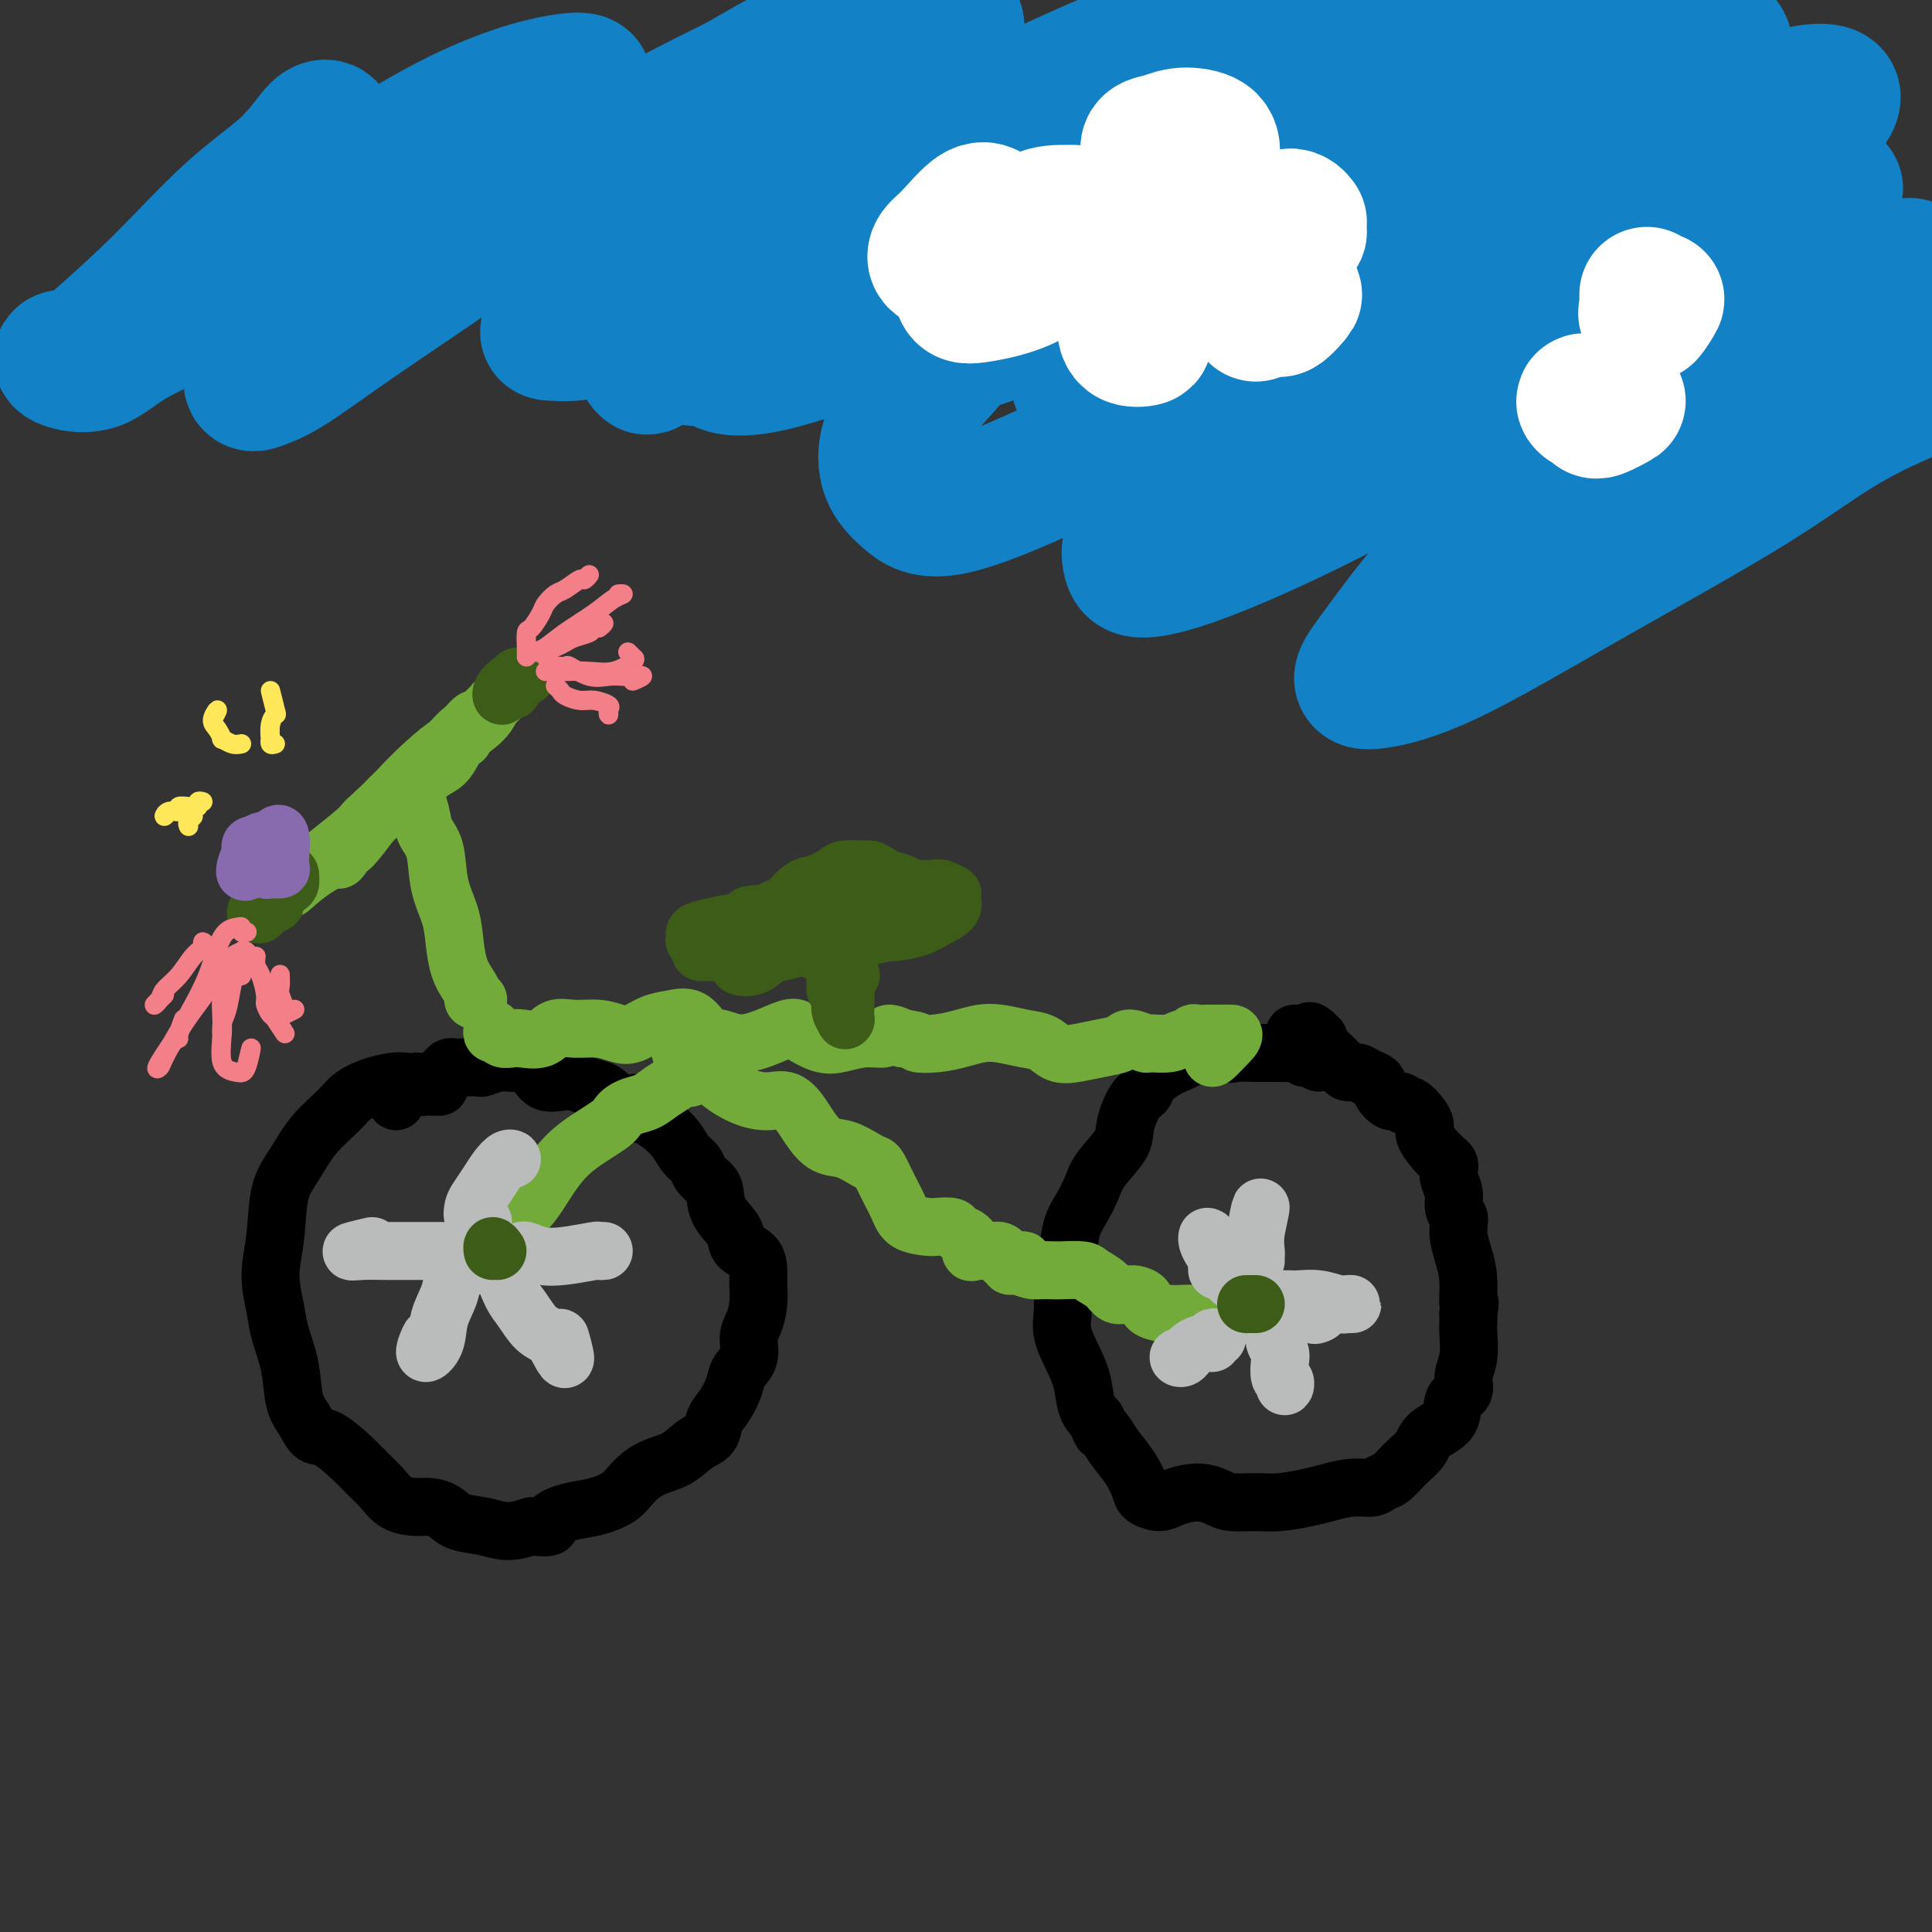 <svg viewBox='0 0 400 400' version='1.1' xmlns='http://www.w3.org/2000/svg' xmlns:xlink='http://www.w3.org/1999/xlink'><rect x="0" y="0" width="400" height="400" fill="#333333" stroke="none"/><g fill='none' stroke='#000000' stroke-width='12' stroke-linecap='round' stroke-linejoin='round'><path d='M91,225c-0.245,0.008 -0.491,0.016 -1,0c-0.509,-0.016 -1.283,-0.054 -2,0c-0.717,0.054 -1.379,0.202 -2,0c-0.621,-0.202 -1.203,-0.754 -2,-1c-0.797,-0.246 -1.809,-0.185 -3,0c-1.191,0.185 -2.562,0.495 -4,1c-1.438,0.505 -2.942,1.204 -4,2c-1.058,0.796 -1.669,1.687 -3,3c-1.331,1.313 -3.380,3.048 -5,5c-1.620,1.952 -2.809,4.122 -4,6c-1.191,1.878 -2.384,3.466 -3,6c-0.616,2.534 -0.656,6.016 -1,9c-0.344,2.984 -0.994,5.470 -1,8c-0.006,2.530 0.631,5.103 1,7c0.369,1.897 0.469,3.118 1,5c0.531,1.882 1.494,4.424 2,7c0.506,2.576 0.555,5.186 1,7c0.445,1.814 1.287,2.831 2,4c0.713,1.169 1.296,2.490 2,3c0.704,0.510 1.527,0.210 3,1c1.473,0.790 3.595,2.671 5,4c1.405,1.329 2.094,2.107 3,3c0.906,0.893 2.028,1.901 3,3c0.972,1.099 1.795,2.287 3,3c1.205,0.713 2.793,0.950 4,1c1.207,0.050 2.033,-0.087 3,0c0.967,0.087 2.074,0.399 3,1c0.926,0.601 1.671,1.491 3,2c1.329,0.509 3.242,0.637 5,1c1.758,0.363 3.359,0.961 5,1c1.641,0.039 3.320,-0.480 5,-1'/><path d='M110,316c5.057,0.658 3.699,-0.196 4,-1c0.301,-0.804 2.259,-1.556 4,-2c1.741,-0.444 3.263,-0.579 5,-1c1.737,-0.421 3.689,-1.128 5,-2c1.311,-0.872 1.980,-1.909 3,-3c1.020,-1.091 2.391,-2.235 4,-3c1.609,-0.765 3.456,-1.151 5,-2c1.544,-0.849 2.785,-2.159 4,-3c1.215,-0.841 2.404,-1.211 3,-2c0.596,-0.789 0.598,-1.995 1,-3c0.402,-1.005 1.203,-1.809 2,-3c0.797,-1.191 1.589,-2.768 2,-4c0.411,-1.232 0.439,-2.117 1,-3c0.561,-0.883 1.653,-1.762 2,-3c0.347,-1.238 -0.050,-2.834 0,-4c0.050,-1.166 0.549,-1.902 1,-3c0.451,-1.098 0.856,-2.559 1,-4c0.144,-1.441 0.027,-2.864 0,-4c-0.027,-1.136 0.035,-1.987 0,-3c-0.035,-1.013 -0.166,-2.190 -1,-3c-0.834,-0.810 -2.369,-1.252 -3,-2c-0.631,-0.748 -0.358,-1.800 -1,-3c-0.642,-1.200 -2.198,-2.548 -3,-4c-0.802,-1.452 -0.848,-3.007 -1,-4c-0.152,-0.993 -0.410,-1.424 -1,-2c-0.590,-0.576 -1.512,-1.299 -2,-2c-0.488,-0.701 -0.542,-1.381 -1,-2c-0.458,-0.619 -1.319,-1.176 -2,-2c-0.681,-0.824 -1.183,-1.914 -2,-3c-0.817,-1.086 -1.948,-2.167 -3,-3c-1.052,-0.833 -2.026,-1.416 -3,-2'/><path d='M134,231c-3.765,-4.727 -2.177,-2.044 -2,-1c0.177,1.044 -1.058,0.449 -2,0c-0.942,-0.449 -1.592,-0.751 -2,-1c-0.408,-0.249 -0.573,-0.445 -1,-1c-0.427,-0.555 -1.115,-1.468 -2,-2c-0.885,-0.532 -1.966,-0.684 -3,-1c-1.034,-0.316 -2.020,-0.796 -3,-1c-0.980,-0.204 -1.953,-0.132 -3,0c-1.047,0.132 -2.168,0.323 -3,0c-0.832,-0.323 -1.376,-1.159 -2,-2c-0.624,-0.841 -1.327,-1.686 -2,-2c-0.673,-0.314 -1.316,-0.098 -2,0c-0.684,0.098 -1.409,0.079 -2,0c-0.591,-0.079 -1.047,-0.217 -2,0c-0.953,0.217 -2.402,0.791 -3,1c-0.598,0.209 -0.345,0.055 -1,0c-0.655,-0.055 -2.217,-0.012 -3,0c-0.783,0.012 -0.788,-0.008 -1,0c-0.212,0.008 -0.630,0.044 -1,0c-0.370,-0.044 -0.690,-0.170 -1,0c-0.310,0.170 -0.608,0.634 -1,1c-0.392,0.366 -0.879,0.634 -1,1c-0.121,0.366 0.122,0.830 0,1c-0.122,0.170 -0.611,0.044 -1,0c-0.389,-0.044 -0.678,-0.008 -1,0c-0.322,0.008 -0.678,-0.012 -1,0c-0.322,0.012 -0.611,0.056 -1,0c-0.389,-0.056 -0.877,-0.211 -1,0c-0.123,0.211 0.121,0.788 0,1c-0.121,0.212 -0.606,0.061 -1,0c-0.394,-0.061 -0.697,-0.030 -1,0'/><path d='M84,225c-4.033,0.779 -1.617,0.228 -1,0c0.617,-0.228 -0.567,-0.133 -1,0c-0.433,0.133 -0.117,0.305 0,1c0.117,0.695 0.033,1.913 0,2c-0.033,0.087 -0.017,-0.956 0,-2'/><path d='M273,220c-0.761,-0.453 -1.522,-0.906 -2,-1c-0.478,-0.094 -0.672,0.171 -1,0c-0.328,-0.171 -0.791,-0.778 -1,-1c-0.209,-0.222 -0.163,-0.057 -1,0c-0.837,0.057 -2.557,0.008 -4,0c-1.443,-0.008 -2.610,0.027 -4,0c-1.390,-0.027 -3.005,-0.115 -4,0c-0.995,0.115 -1.371,0.433 -2,0c-0.629,-0.433 -1.511,-1.617 -2,-2c-0.489,-0.383 -0.587,0.037 -1,0c-0.413,-0.037 -1.143,-0.529 -2,0c-0.857,0.529 -1.843,2.078 -3,3c-1.157,0.922 -2.486,1.216 -4,2c-1.514,0.784 -3.215,2.060 -4,3c-0.785,0.940 -0.655,1.546 -1,2c-0.345,0.454 -1.167,0.757 -2,2c-0.833,1.243 -1.679,3.427 -2,5c-0.321,1.573 -0.117,2.534 -1,4c-0.883,1.466 -2.852,3.438 -4,5c-1.148,1.562 -1.474,2.713 -2,4c-0.526,1.287 -1.251,2.711 -2,4c-0.749,1.289 -1.521,2.445 -2,4c-0.479,1.555 -0.666,3.510 -1,5c-0.334,1.490 -0.816,2.516 -1,4c-0.184,1.484 -0.071,3.428 0,5c0.071,1.572 0.098,2.774 0,4c-0.098,1.226 -0.322,2.478 0,4c0.322,1.522 1.189,3.315 2,5c0.811,1.685 1.564,3.261 2,5c0.436,1.739 0.553,3.640 1,5c0.447,1.360 1.223,2.180 2,3'/><path d='M227,294c1.270,3.212 0.946,2.243 1,2c0.054,-0.243 0.485,0.239 1,1c0.515,0.761 1.114,1.802 2,3c0.886,1.198 2.059,2.553 3,4c0.941,1.447 1.651,2.986 2,4c0.349,1.014 0.338,1.504 1,2c0.662,0.496 1.999,0.998 3,1c1.001,0.002 1.667,-0.497 3,-1c1.333,-0.503 3.334,-1.010 5,-1c1.666,0.010 2.998,0.535 4,1c1.002,0.465 1.673,0.868 3,1c1.327,0.132 3.309,-0.007 5,0c1.691,0.007 3.090,0.160 5,0c1.910,-0.160 4.332,-0.635 6,-1c1.668,-0.365 2.582,-0.621 4,-1c1.418,-0.379 3.341,-0.881 5,-1c1.659,-0.119 3.054,0.145 4,0c0.946,-0.145 1.444,-0.699 2,-1c0.556,-0.301 1.169,-0.347 2,-1c0.831,-0.653 1.881,-1.912 3,-3c1.119,-1.088 2.308,-2.006 3,-3c0.692,-0.994 0.888,-2.065 2,-3c1.112,-0.935 3.139,-1.736 4,-3c0.861,-1.264 0.556,-2.993 1,-4c0.444,-1.007 1.636,-1.292 2,-2c0.364,-0.708 -0.098,-1.839 0,-3c0.098,-1.161 0.758,-2.353 1,-4c0.242,-1.647 0.065,-3.751 0,-5c-0.065,-1.249 -0.017,-1.644 0,-2c0.017,-0.356 0.005,-0.673 0,-1c-0.005,-0.327 -0.002,-0.663 0,-1'/><path d='M304,272c0.607,-3.619 0.124,-1.666 0,-2c-0.124,-0.334 0.110,-2.954 0,-5c-0.110,-2.046 -0.564,-3.517 -1,-5c-0.436,-1.483 -0.853,-2.977 -1,-4c-0.147,-1.023 -0.024,-1.575 0,-2c0.024,-0.425 -0.050,-0.722 0,-1c0.050,-0.278 0.223,-0.536 0,-1c-0.223,-0.464 -0.844,-1.133 -1,-2c-0.156,-0.867 0.152,-1.934 0,-3c-0.152,-1.066 -0.764,-2.133 -1,-3c-0.236,-0.867 -0.095,-1.534 0,-2c0.095,-0.466 0.145,-0.730 0,-1c-0.145,-0.270 -0.486,-0.547 -1,-1c-0.514,-0.453 -1.202,-1.082 -2,-2c-0.798,-0.918 -1.705,-2.126 -2,-3c-0.295,-0.874 0.024,-1.415 0,-2c-0.024,-0.585 -0.390,-1.213 -1,-2c-0.610,-0.787 -1.463,-1.733 -2,-2c-0.537,-0.267 -0.759,0.146 -1,0c-0.241,-0.146 -0.501,-0.851 -1,-1c-0.499,-0.149 -1.236,0.257 -2,0c-0.764,-0.257 -1.557,-1.178 -2,-2c-0.443,-0.822 -0.538,-1.544 -1,-2c-0.462,-0.456 -1.290,-0.647 -2,-1c-0.710,-0.353 -1.303,-0.867 -2,-1c-0.697,-0.133 -1.500,0.116 -2,0c-0.500,-0.116 -0.698,-0.597 -1,-1c-0.302,-0.403 -0.710,-0.726 -1,-1c-0.290,-0.274 -0.463,-0.497 -1,-1c-0.537,-0.503 -1.439,-1.287 -2,-2c-0.561,-0.713 -0.780,-1.357 -1,-2'/><path d='M273,215c-3.111,-2.392 -1.389,-1.373 -1,-1c0.389,0.373 -0.556,0.100 -1,0c-0.444,-0.100 -0.389,-0.027 -1,0c-0.611,0.027 -1.889,0.008 -2,0c-0.111,-0.008 0.944,-0.004 2,0'/></g>
<g fill='none' stroke='#73AB3A' stroke-width='12' stroke-linecap='round' stroke-linejoin='round'><path d='M102,213c-0.097,0.453 -0.194,0.905 0,1c0.194,0.095 0.678,-0.169 1,0c0.322,0.169 0.483,0.770 1,1c0.517,0.230 1.389,0.090 2,0c0.611,-0.090 0.960,-0.130 2,0c1.040,0.130 2.771,0.430 4,0c1.229,-0.430 1.955,-1.592 3,-2c1.045,-0.408 2.407,-0.064 4,0c1.593,0.064 3.415,-0.154 5,0c1.585,0.154 2.931,0.679 4,1c1.069,0.321 1.861,0.436 3,0c1.139,-0.436 2.625,-1.424 4,-2c1.375,-0.576 2.639,-0.738 4,-1c1.361,-0.262 2.820,-0.622 4,0c1.180,0.622 2.081,2.226 3,3c0.919,0.774 1.858,0.718 3,1c1.142,0.282 2.489,0.900 4,1c1.511,0.100 3.188,-0.320 5,-1c1.812,-0.680 3.761,-1.621 5,-2c1.239,-0.379 1.769,-0.197 2,0c0.231,0.197 0.164,0.408 1,1c0.836,0.592 2.576,1.566 4,2c1.424,0.434 2.534,0.329 4,0c1.466,-0.329 3.290,-0.882 5,-1c1.710,-0.118 3.307,0.199 4,0c0.693,-0.199 0.484,-0.914 1,-1c0.516,-0.086 1.758,0.457 3,1'/><path d='M187,215c4.217,0.524 2.759,0.833 3,1c0.241,0.167 2.181,0.192 4,0c1.819,-0.192 3.516,-0.600 5,-1c1.484,-0.400 2.756,-0.794 4,-1c1.244,-0.206 2.460,-0.226 4,0c1.540,0.226 3.405,0.699 5,1c1.595,0.301 2.921,0.432 4,1c1.079,0.568 1.912,1.573 3,2c1.088,0.427 2.432,0.276 4,0c1.568,-0.276 3.359,-0.677 5,-1c1.641,-0.323 3.132,-0.569 4,-1c0.868,-0.431 1.114,-1.048 2,-1c0.886,0.048 2.413,0.760 3,1c0.587,0.240 0.234,0.008 1,0c0.766,-0.008 2.652,0.208 4,0c1.348,-0.208 2.158,-0.840 3,-1c0.842,-0.160 1.717,0.153 2,0c0.283,-0.153 -0.026,-0.773 0,-1c0.026,-0.227 0.388,-0.061 1,0c0.612,0.061 1.473,0.016 2,0c0.527,-0.016 0.718,-0.005 1,0c0.282,0.005 0.653,0.002 1,0c0.347,-0.002 0.670,-0.003 1,0c0.330,0.003 0.666,0.011 1,0c0.334,-0.011 0.667,-0.041 1,0c0.333,0.041 0.667,0.155 0,1c-0.667,0.845 -2.333,2.423 -4,4'/><path d='M251,219c0.167,0.167 2.083,-1.917 4,-4'/><path d='M142,218c-0.399,0.117 -0.798,0.234 -1,0c-0.202,-0.234 -0.206,-0.818 0,-1c0.206,-0.182 0.623,0.037 1,0c0.377,-0.037 0.715,-0.329 1,0c0.285,0.329 0.519,1.280 1,2c0.481,0.720 1.209,1.210 2,2c0.791,0.790 1.644,1.881 3,3c1.356,1.119 3.216,2.266 5,3c1.784,0.734 3.491,1.055 5,1c1.509,-0.055 2.818,-0.486 4,0c1.182,0.486 2.235,1.888 3,3c0.765,1.112 1.241,1.934 2,3c0.759,1.066 1.799,2.377 3,3c1.201,0.623 2.562,0.557 4,1c1.438,0.443 2.952,1.395 4,2c1.048,0.605 1.630,0.862 2,1c0.370,0.138 0.530,0.156 1,1c0.470,0.844 1.251,2.514 2,4c0.749,1.486 1.465,2.790 2,4c0.535,1.210 0.888,2.327 2,3c1.112,0.673 2.983,0.901 4,1c1.017,0.099 1.180,0.068 2,0c0.820,-0.068 2.298,-0.172 3,0c0.702,0.172 0.629,0.621 1,1c0.371,0.379 1.185,0.690 2,1'/><path d='M200,256c2.046,1.144 1.160,2.503 1,3c-0.160,0.497 0.405,0.133 1,0c0.595,-0.133 1.221,-0.033 2,0c0.779,0.033 1.710,-0.001 2,0c0.290,0.001 -0.063,0.038 0,0c0.063,-0.038 0.541,-0.150 1,0c0.459,0.150 0.897,0.562 1,1c0.103,0.438 -0.130,0.903 0,1c0.130,0.097 0.622,-0.174 1,0c0.378,0.174 0.642,0.793 1,1c0.358,0.207 0.810,0.003 1,0c0.190,-0.003 0.118,0.196 0,0c-0.118,-0.196 -0.283,-0.785 0,-1c0.283,-0.215 1.014,-0.054 1,0c-0.014,0.054 -0.771,0.000 -1,0c-0.229,-0.000 0.071,0.052 0,0c-0.071,-0.052 -0.514,-0.210 -1,0c-0.486,0.210 -1.015,0.787 -1,1c0.015,0.213 0.576,0.061 1,0c0.424,-0.061 0.712,-0.030 1,0'/><path d='M211,262c2.442,1.155 3.048,1.044 4,1c0.952,-0.044 2.251,-0.020 3,0c0.749,0.020 0.949,0.037 2,0c1.051,-0.037 2.954,-0.129 4,0c1.046,0.129 1.236,0.480 2,1c0.764,0.520 2.101,1.211 3,2c0.899,0.789 1.359,1.678 2,2c0.641,0.322 1.465,0.079 2,0c0.535,-0.079 0.783,0.007 1,0c0.217,-0.007 0.404,-0.107 1,0c0.596,0.107 1.602,0.421 2,1c0.398,0.579 0.187,1.423 1,2c0.813,0.577 2.650,0.887 4,1c1.350,0.113 2.212,0.030 3,0c0.788,-0.030 1.502,-0.008 2,0c0.498,0.008 0.781,0.001 1,0c0.219,-0.001 0.373,0.003 1,0c0.627,-0.003 1.727,-0.014 2,0c0.273,0.014 -0.280,0.054 0,0c0.280,-0.054 1.395,-0.200 2,0c0.605,0.200 0.701,0.746 1,1c0.299,0.254 0.800,0.215 1,0c0.200,-0.215 0.100,-0.608 0,-1'/><path d='M255,272c2.167,0.167 1.083,0.583 0,1'/><path d='M100,257c-0.169,-0.325 -0.337,-0.649 0,-1c0.337,-0.351 1.181,-0.727 2,-1c0.819,-0.273 1.614,-0.442 2,-1c0.386,-0.558 0.362,-1.506 1,-2c0.638,-0.494 1.939,-0.534 3,-1c1.061,-0.466 1.881,-1.357 3,-3c1.119,-1.643 2.537,-4.037 4,-6c1.463,-1.963 2.972,-3.496 5,-5c2.028,-1.504 4.577,-2.980 6,-4c1.423,-1.020 1.721,-1.586 2,-2c0.279,-0.414 0.541,-0.678 1,-1c0.459,-0.322 1.117,-0.703 2,-1c0.883,-0.297 1.993,-0.510 3,-1c1.007,-0.490 1.911,-1.255 3,-2c1.089,-0.745 2.361,-1.468 3,-2c0.639,-0.532 0.644,-0.873 1,-1c0.356,-0.127 1.064,-0.041 1,0c-0.064,0.041 -0.899,0.037 -1,0c-0.101,-0.037 0.533,-0.105 1,0c0.467,0.105 0.766,0.385 1,0c0.234,-0.385 0.403,-1.433 1,-2c0.597,-0.567 1.622,-0.653 2,-1c0.378,-0.347 0.108,-0.956 0,-1c-0.108,-0.044 -0.054,0.478 0,1'/><path d='M99,207c-0.439,0.074 -0.877,0.148 -1,0c-0.123,-0.148 0.070,-0.520 0,-1c-0.070,-0.480 -0.404,-1.070 -1,-2c-0.596,-0.930 -1.454,-2.202 -2,-4c-0.546,-1.798 -0.780,-4.122 -1,-6c-0.220,-1.878 -0.426,-3.311 -1,-5c-0.574,-1.689 -1.517,-3.635 -2,-6c-0.483,-2.365 -0.508,-5.148 -1,-7c-0.492,-1.852 -1.453,-2.773 -2,-4c-0.547,-1.227 -0.681,-2.760 -1,-4c-0.319,-1.240 -0.821,-2.188 -1,-3c-0.179,-0.812 -0.033,-1.487 0,-2c0.033,-0.513 -0.048,-0.865 0,-1c0.048,-0.135 0.226,-0.053 0,0c-0.226,0.053 -0.854,0.076 -1,0c-0.146,-0.076 0.192,-0.251 0,0c-0.192,0.251 -0.912,0.929 -1,1c-0.088,0.071 0.456,-0.464 1,-1'/><path d='M85,164c0.160,-0.124 0.320,-0.247 1,-1c0.680,-0.753 1.880,-2.135 3,-3c1.120,-0.865 2.161,-1.212 3,-2c0.839,-0.788 1.475,-2.016 2,-3c0.525,-0.984 0.938,-1.722 1,-2c0.062,-0.278 -0.226,-0.094 0,0c0.226,0.094 0.965,0.099 1,0c0.035,-0.099 -0.636,-0.303 -1,0c-0.364,0.303 -0.421,1.113 -1,2c-0.579,0.887 -1.679,1.850 -3,3c-1.321,1.150 -2.864,2.487 -5,4c-2.136,1.513 -4.866,3.202 -7,5c-2.134,1.798 -3.671,3.703 -4,4c-0.329,0.297 0.549,-1.015 2,-2c1.451,-0.985 3.476,-1.643 5,-3c1.524,-1.357 2.548,-3.412 4,-5c1.452,-1.588 3.333,-2.707 5,-4c1.667,-1.293 3.121,-2.758 4,-4c0.879,-1.242 1.182,-2.260 2,-3c0.818,-0.740 2.149,-1.200 2,-1c-0.149,0.200 -1.779,1.061 -3,2c-1.221,0.939 -2.033,1.956 -3,3c-0.967,1.044 -2.089,2.114 -4,4c-1.911,1.886 -4.612,4.587 -7,7c-2.388,2.413 -4.463,4.536 -6,6c-1.537,1.464 -2.536,2.269 -3,3c-0.464,0.731 -0.394,1.389 0,1c0.394,-0.389 1.113,-1.825 2,-3c0.887,-1.175 1.944,-2.087 3,-3'/><path d='M78,169c1.629,-1.605 3.201,-3.119 5,-5c1.799,-1.881 3.826,-4.130 6,-6c2.174,-1.870 4.494,-3.360 6,-5c1.506,-1.640 2.198,-3.429 3,-4c0.802,-0.571 1.713,0.077 2,0c0.287,-0.077 -0.051,-0.877 0,-1c0.051,-0.123 0.491,0.432 0,1c-0.491,0.568 -1.913,1.148 -3,2c-1.087,0.852 -1.839,1.976 -3,3c-1.161,1.024 -2.731,1.950 -5,4c-2.269,2.050 -5.238,5.226 -8,8c-2.762,2.774 -5.319,5.145 -7,7c-1.681,1.855 -2.488,3.192 -3,4c-0.512,0.808 -0.731,1.087 -1,1c-0.269,-0.087 -0.588,-0.541 0,-1c0.588,-0.459 2.084,-0.922 3,-2c0.916,-1.078 1.251,-2.770 2,-4c0.749,-1.230 1.913,-1.998 3,-3c1.087,-1.002 2.098,-2.236 4,-4c1.902,-1.764 4.696,-4.056 7,-6c2.304,-1.944 4.118,-3.538 6,-5c1.882,-1.462 3.831,-2.790 5,-4c1.169,-1.210 1.559,-2.302 2,-3c0.441,-0.698 0.933,-1.001 1,-1c0.067,0.001 -0.290,0.305 -1,1c-0.710,0.695 -1.773,1.780 -3,3c-1.227,1.220 -2.618,2.574 -4,4c-1.382,1.426 -2.757,2.922 -5,5c-2.243,2.078 -5.355,4.736 -8,7c-2.645,2.264 -4.822,4.132 -7,6'/><path d='M75,171c-4.878,4.580 -3.573,3.528 -4,4c-0.427,0.472 -2.588,2.466 -3,3c-0.412,0.534 0.923,-0.394 2,-1c1.077,-0.606 1.895,-0.891 3,-2c1.105,-1.109 2.497,-3.043 4,-5c1.503,-1.957 3.119,-3.938 5,-6c1.881,-2.062 4.029,-4.206 6,-6c1.971,-1.794 3.766,-3.239 5,-4c1.234,-0.761 1.908,-0.837 2,-1c0.092,-0.163 -0.397,-0.414 -1,0c-0.603,0.414 -1.320,1.494 -3,3c-1.680,1.506 -4.322,3.438 -7,6c-2.678,2.562 -5.393,5.754 -9,9c-3.607,3.246 -8.105,6.547 -11,9c-2.895,2.453 -4.188,4.060 -4,4c0.188,-0.060 1.858,-1.785 5,-4c3.142,-2.215 7.755,-4.918 8,-5c0.245,-0.082 -3.877,2.459 -8,5'/></g>
<g fill='none' stroke='#3D5C18' stroke-width='12' stroke-linecap='round' stroke-linejoin='round'><path d='M175,203c-0.307,-0.033 -0.614,-0.067 -1,0c-0.386,0.067 -0.851,0.234 -1,0c-0.149,-0.234 0.016,-0.868 0,-1c-0.016,-0.132 -0.215,0.237 0,1c0.215,0.763 0.842,1.920 1,3c0.158,1.080 -0.154,2.084 0,3c0.154,0.916 0.774,1.744 1,2c0.226,0.256 0.058,-0.060 0,0c-0.058,0.060 -0.005,0.496 0,0c0.005,-0.496 -0.037,-1.924 0,-3c0.037,-1.076 0.153,-1.799 0,-2c-0.153,-0.201 -0.574,0.119 -1,0c-0.426,-0.119 -0.856,-0.678 -1,-1c-0.144,-0.322 0.000,-0.409 0,-1c-0.000,-0.591 -0.144,-1.687 0,-2c0.144,-0.313 0.574,0.158 1,0c0.426,-0.158 0.846,-0.944 1,-1c0.154,-0.056 0.041,0.618 0,1c-0.041,0.382 -0.011,0.474 0,1c0.011,0.526 0.003,1.488 0,2c-0.003,0.512 -0.001,0.575 0,1c0.001,0.425 0.000,1.213 0,2'/><path d='M175,208c-0.000,0.991 -0.001,0.968 0,1c0.001,0.032 0.004,0.120 0,0c-0.004,-0.120 -0.014,-0.449 0,-1c0.014,-0.551 0.053,-1.324 0,-2c-0.053,-0.676 -0.196,-1.256 0,-2c0.196,-0.744 0.732,-1.651 1,-2c0.268,-0.349 0.268,-0.140 0,0c-0.268,0.140 -0.804,0.211 -1,1c-0.196,0.789 -0.053,2.297 0,3c0.053,0.703 0.014,0.601 0,1c-0.014,0.399 -0.004,1.300 0,1c0.004,-0.300 0.001,-1.800 0,-2c-0.001,-0.200 -0.001,0.900 0,2'/><path d='M171,197c-0.280,-0.001 -0.559,-0.002 -1,0c-0.441,0.002 -1.043,0.007 -1,0c0.043,-0.007 0.731,-0.026 1,0c0.269,0.026 0.120,0.098 1,0c0.880,-0.098 2.789,-0.365 4,-1c1.211,-0.635 1.725,-1.639 3,-2c1.275,-0.361 3.311,-0.079 5,-1c1.689,-0.921 3.033,-3.045 4,-4c0.967,-0.955 1.559,-0.743 2,-1c0.441,-0.257 0.731,-0.984 0,-1c-0.731,-0.016 -2.484,0.679 -4,1c-1.516,0.321 -2.797,0.268 -4,1c-1.203,0.732 -2.329,2.249 -4,3c-1.671,0.751 -3.887,0.737 -6,1c-2.113,0.263 -4.122,0.802 -6,1c-1.878,0.198 -3.626,0.053 -5,0c-1.374,-0.053 -2.375,-0.015 -3,0c-0.625,0.015 -0.873,0.008 -1,0c-0.127,-0.008 -0.135,-0.018 1,0c1.135,0.018 3.411,0.065 5,0c1.589,-0.065 2.492,-0.241 4,-1c1.508,-0.759 3.621,-2.102 6,-3c2.379,-0.898 5.024,-1.351 7,-2c1.976,-0.649 3.284,-1.495 4,-2c0.716,-0.505 0.839,-0.669 1,-1c0.161,-0.331 0.358,-0.829 0,-1c-0.358,-0.171 -1.271,-0.015 -2,0c-0.729,0.015 -1.273,-0.111 -3,0c-1.727,0.111 -4.636,0.460 -7,1c-2.364,0.540 -4.182,1.270 -6,2'/><path d='M166,187c-3.895,0.372 -5.133,0.803 -7,2c-1.867,1.197 -4.362,3.158 -6,4c-1.638,0.842 -2.419,0.563 -3,1c-0.581,0.437 -0.964,1.590 -1,2c-0.036,0.410 0.274,0.075 1,0c0.726,-0.075 1.868,0.108 3,0c1.132,-0.108 2.252,-0.509 4,-1c1.748,-0.491 4.122,-1.074 6,-2c1.878,-0.926 3.260,-2.195 5,-3c1.740,-0.805 3.837,-1.144 6,-2c2.163,-0.856 4.392,-2.227 6,-3c1.608,-0.773 2.595,-0.947 3,-1c0.405,-0.053 0.228,0.016 0,0c-0.228,-0.016 -0.509,-0.118 -1,0c-0.491,0.118 -1.193,0.454 -3,1c-1.807,0.546 -4.717,1.300 -7,2c-2.283,0.700 -3.937,1.344 -6,2c-2.063,0.656 -4.536,1.324 -7,2c-2.464,0.676 -4.920,1.360 -7,2c-2.080,0.640 -3.785,1.237 -5,2c-1.215,0.763 -1.940,1.691 -2,2c-0.060,0.309 0.546,0.000 1,0c0.454,-0.000 0.755,0.308 2,0c1.245,-0.308 3.434,-1.231 5,-2c1.566,-0.769 2.508,-1.383 4,-2c1.492,-0.617 3.532,-1.237 5,-2c1.468,-0.763 2.363,-1.668 3,-2c0.637,-0.332 1.016,-0.089 1,0c-0.016,0.089 -0.427,0.024 -1,0c-0.573,-0.024 -1.306,-0.007 -2,0c-0.694,0.007 -1.347,0.003 -2,0'/><path d='M161,189c-1.289,0.179 -2.513,0.625 -4,1c-1.487,0.375 -3.238,0.678 -5,1c-1.762,0.322 -3.534,0.665 -5,1c-1.466,0.335 -2.625,0.664 -3,1c-0.375,0.336 0.033,0.679 0,1c-0.033,0.321 -0.506,0.619 0,1c0.506,0.381 1.990,0.846 3,1c1.010,0.154 1.547,-0.001 3,0c1.453,0.001 3.823,0.158 6,0c2.177,-0.158 4.160,-0.630 6,-1c1.840,-0.370 3.538,-0.637 5,-1c1.462,-0.363 2.687,-0.821 5,-1c2.313,-0.179 5.713,-0.078 8,0c2.287,0.078 3.460,0.134 5,0c1.540,-0.134 3.445,-0.457 5,-1c1.555,-0.543 2.758,-1.307 4,-2c1.242,-0.693 2.523,-1.314 3,-2c0.477,-0.686 0.151,-1.438 0,-2c-0.151,-0.562 -0.128,-0.935 0,-1c0.128,-0.065 0.362,0.178 0,0c-0.362,-0.178 -1.321,-0.778 -2,-1c-0.679,-0.222 -1.080,-0.067 -2,0c-0.920,0.067 -2.360,0.045 -4,0c-1.640,-0.045 -3.482,-0.113 -5,0c-1.518,0.113 -2.713,0.409 -5,1c-2.287,0.591 -5.664,1.478 -8,2c-2.336,0.522 -3.629,0.679 -5,1c-1.371,0.321 -2.820,0.806 -4,1c-1.180,0.194 -2.090,0.097 -3,0'/><path d='M159,189c-6.388,0.672 -3.357,0.351 -3,1c0.357,0.649 -1.959,2.268 -3,3c-1.041,0.732 -0.807,0.577 -1,1c-0.193,0.423 -0.814,1.423 -1,2c-0.186,0.577 0.064,0.731 0,1c-0.064,0.269 -0.443,0.654 0,1c0.443,0.346 1.706,0.654 2,1c0.294,0.346 -0.382,0.731 0,1c0.382,0.269 1.823,0.423 3,0c1.177,-0.423 2.091,-1.423 3,-2c0.909,-0.577 1.812,-0.732 3,-1c1.188,-0.268 2.660,-0.649 4,-1c1.340,-0.351 2.548,-0.671 4,-1c1.452,-0.329 3.148,-0.665 5,-1c1.852,-0.335 3.861,-0.668 5,-1c1.139,-0.332 1.407,-0.661 2,-1c0.593,-0.339 1.510,-0.686 2,-1c0.490,-0.314 0.552,-0.595 1,-1c0.448,-0.405 1.283,-0.936 2,-1c0.717,-0.064 1.316,0.337 2,0c0.684,-0.337 1.454,-1.414 2,-2c0.546,-0.586 0.867,-0.682 1,-1c0.133,-0.318 0.079,-0.859 0,-1c-0.079,-0.141 -0.181,0.117 -1,0c-0.819,-0.117 -2.353,-0.609 -3,-1c-0.647,-0.391 -0.405,-0.682 -1,-1c-0.595,-0.318 -2.027,-0.662 -3,-1c-0.973,-0.338 -1.486,-0.669 -2,-1'/><path d='M182,181c-1.845,-1.157 -1.957,-1.049 -2,-1c-0.043,0.049 -0.016,0.039 -1,0c-0.984,-0.039 -2.977,-0.105 -4,0c-1.023,0.105 -1.075,0.383 -2,1c-0.925,0.617 -2.723,1.573 -4,2c-1.277,0.427 -2.032,0.323 -3,1c-0.968,0.677 -2.150,2.134 -3,3c-0.850,0.866 -1.369,1.141 -2,2c-0.631,0.859 -1.375,2.302 -2,3c-0.625,0.698 -1.130,0.649 -1,0c0.130,-0.649 0.894,-1.900 1,-2c0.106,-0.100 -0.447,0.950 -1,2'/><path d='M57,187c0.031,-0.214 0.063,-0.429 0,-1c-0.063,-0.571 -0.220,-1.500 0,-2c0.220,-0.500 0.816,-0.572 1,-1c0.184,-0.428 -0.044,-1.212 0,-1c0.044,0.212 0.360,1.420 0,2c-0.360,0.580 -1.396,0.531 -2,1c-0.604,0.469 -0.776,1.455 -1,2c-0.224,0.545 -0.499,0.651 -1,1c-0.501,0.349 -1.226,0.943 -1,1c0.226,0.057 1.405,-0.424 2,-1c0.595,-0.576 0.606,-1.248 1,-2c0.394,-0.752 1.172,-1.585 2,-2c0.828,-0.415 1.705,-0.414 2,-1c0.295,-0.586 0.009,-1.761 0,-2c-0.009,-0.239 0.260,0.459 0,1c-0.260,0.541 -1.047,0.927 -2,2c-0.953,1.073 -2.070,2.834 -3,4c-0.930,1.166 -1.674,1.737 -1,1c0.674,-0.737 2.764,-2.782 3,-3c0.236,-0.218 -1.382,1.391 -3,3'/><path d='M106,143c-0.117,-0.347 -0.234,-0.694 0,-1c0.234,-0.306 0.820,-0.571 1,-1c0.180,-0.429 -0.044,-1.021 0,-1c0.044,0.021 0.357,0.654 0,1c-0.357,0.346 -1.385,0.404 -2,1c-0.615,0.596 -0.816,1.729 -1,2c-0.184,0.271 -0.351,-0.320 0,-1c0.351,-0.680 1.218,-1.450 2,-2c0.782,-0.550 1.478,-0.879 2,-1c0.522,-0.121 0.871,-0.032 1,0c0.129,0.032 0.037,0.009 0,0c-0.037,-0.009 -0.018,-0.005 0,0'/></g>
<g fill='none' stroke='#BABBBB' stroke-width='12' stroke-linecap='round' stroke-linejoin='round'><path d='M260,261c-0.010,-0.383 -0.019,-0.766 0,-1c0.019,-0.234 0.067,-0.321 0,-1c-0.067,-0.679 -0.249,-1.952 0,-4c0.249,-2.048 0.928,-4.871 1,-5c0.072,-0.129 -0.464,2.435 -1,5'/><path d='M265,269c0.711,-0.008 1.423,-0.016 2,0c0.577,0.016 1.021,0.057 2,0c0.979,-0.057 2.494,-0.211 4,0c1.506,0.211 3.001,0.789 4,1c0.999,0.211 1.500,0.057 2,0c0.500,-0.057 1.000,-0.016 1,0c-0.000,0.016 -0.500,0.008 -1,0'/><path d='M264,276c0.030,0.360 0.060,0.720 0,1c-0.060,0.280 -0.208,0.480 0,1c0.208,0.520 0.774,1.359 1,2c0.226,0.641 0.113,1.083 0,2c-0.113,0.917 -0.226,2.308 0,3c0.226,0.692 0.792,0.686 1,1c0.208,0.314 0.060,0.947 0,1c-0.060,0.053 -0.030,-0.473 0,-1'/><path d='M252,277c-0.432,-0.117 -0.865,-0.234 -1,0c-0.135,0.234 0.026,0.819 0,1c-0.026,0.181 -0.239,-0.043 -1,0c-0.761,0.043 -2.070,0.352 -3,1c-0.930,0.648 -1.481,1.636 -2,2c-0.519,0.364 -1.005,0.104 -1,0c0.005,-0.104 0.503,-0.052 1,0'/><path d='M95,260c-0.025,-0.423 -0.050,-0.845 0,-1c0.050,-0.155 0.176,-0.041 0,0c-0.176,0.041 -0.654,0.011 -1,0c-0.346,-0.011 -0.560,-0.003 -1,0c-0.440,0.003 -1.107,0.002 -2,0c-0.893,-0.002 -2.011,-0.005 -4,0c-1.989,0.005 -4.848,0.018 -7,0c-2.152,-0.018 -3.597,-0.067 -5,0c-1.403,0.067 -2.762,0.249 -2,0c0.762,-0.249 3.646,-0.928 4,-1c0.354,-0.072 -1.823,0.464 -4,1'/><path d='M96,263c-0.449,0.006 -0.898,0.013 -1,0c-0.102,-0.013 0.143,-0.044 0,0c-0.143,0.044 -0.674,0.163 -1,1c-0.326,0.837 -0.447,2.393 -1,4c-0.553,1.607 -1.538,3.265 -2,5c-0.462,1.735 -0.402,3.548 -1,5c-0.598,1.452 -1.853,2.545 -2,2c-0.147,-0.545 0.815,-2.727 1,-3c0.185,-0.273 -0.408,1.364 -1,3'/><path d='M104,263c0.049,-0.401 0.099,-0.801 0,-1c-0.099,-0.199 -0.346,-0.195 0,1c0.346,1.195 1.286,3.583 2,5c0.714,1.417 1.201,1.863 2,3c0.799,1.137 1.908,2.967 3,4c1.092,1.033 2.165,1.271 3,2c0.835,0.729 1.430,1.948 2,3c0.570,1.052 1.115,1.937 1,1c-0.115,-0.937 -0.890,-3.696 -1,-4c-0.110,-0.304 0.445,1.848 1,4'/><path d='M100,253c-0.452,0.127 -0.903,0.253 -1,0c-0.097,-0.253 0.162,-0.886 0,-1c-0.162,-0.114 -0.745,0.289 -1,0c-0.255,-0.289 -0.181,-1.272 0,-2c0.181,-0.728 0.470,-1.200 1,-2c0.530,-0.800 1.302,-1.927 2,-3c0.698,-1.073 1.321,-2.092 2,-3c0.679,-0.908 1.414,-1.706 2,-2c0.586,-0.294 1.025,-0.084 1,0c-0.025,0.084 -0.512,0.042 -1,0'/><path d='M108,259c0.187,-0.105 0.375,-0.210 1,0c0.625,0.210 1.689,0.736 3,1c1.311,0.264 2.871,0.267 5,0c2.129,-0.267 4.828,-0.804 6,-1c1.172,-0.196 0.815,-0.053 1,0c0.185,0.053 0.910,0.015 1,0c0.090,-0.015 -0.455,-0.008 -1,0'/><path d='M273,272c0.149,-0.071 0.298,-0.143 0,0c-0.298,0.143 -1.042,0.500 -1,0c0.042,-0.500 0.869,-1.857 1,-2c0.131,-0.143 -0.435,0.929 -1,2'/><path d='M255,265c0.091,0.079 0.183,0.159 0,0c-0.183,-0.159 -0.640,-0.556 -1,-1c-0.360,-0.444 -0.622,-0.934 -1,-1c-0.378,-0.066 -0.872,0.293 -1,0c-0.128,-0.293 0.109,-1.239 0,-2c-0.109,-0.761 -0.565,-1.338 -1,-2c-0.435,-0.662 -0.848,-1.409 -1,-2c-0.152,-0.591 -0.043,-1.026 0,-1c0.043,0.026 0.022,0.513 0,1'/></g>
<g fill='none' stroke='#3D5C18' stroke-width='12' stroke-linecap='round' stroke-linejoin='round'><path d='M103,259c-0.422,-0.556 -0.844,-1.111 -1,-1c-0.156,0.111 -0.044,0.889 0,1c0.044,0.111 0.022,-0.444 0,-1'/><path d='M260,270c-0.287,0.000 -0.574,0.000 -1,0c-0.426,0.000 -0.990,0.000 -1,0c-0.010,0.000 0.533,0.000 1,0c0.467,0.000 0.856,0.000 1,0c0.144,-0.000 0.041,0.000 0,0c-0.041,0.000 -0.021,0.000 0,0'/></g>
<g fill='none' stroke='#886AAE' stroke-width='12' stroke-linecap='round' stroke-linejoin='round'><path d='M56,179c-0.133,-0.289 -0.267,-0.578 0,-1c0.267,-0.422 0.933,-0.978 1,-1c0.067,-0.022 -0.467,0.489 -1,1'/><path d='M58,175c-0.340,-0.109 -0.679,-0.219 -1,0c-0.321,0.219 -0.623,0.765 -1,1c-0.377,0.235 -0.830,0.157 -1,0c-0.170,-0.157 -0.057,-0.393 0,0c0.057,0.393 0.057,1.414 0,2c-0.057,0.586 -0.173,0.739 0,1c0.173,0.261 0.633,0.632 1,0c0.367,-0.632 0.642,-2.268 1,-3c0.358,-0.732 0.801,-0.562 1,-1c0.199,-0.438 0.156,-1.484 0,-2c-0.156,-0.516 -0.424,-0.502 -1,0c-0.576,0.502 -1.459,1.493 -2,2c-0.541,0.507 -0.740,0.532 -1,1c-0.260,0.468 -0.579,1.379 -1,2c-0.421,0.621 -0.942,0.951 -1,1c-0.058,0.049 0.348,-0.184 1,0c0.652,0.184 1.548,0.785 2,1c0.452,0.215 0.458,0.045 1,0c0.542,-0.045 1.620,0.037 2,0c0.380,-0.037 0.061,-0.192 0,-1c-0.061,-0.808 0.136,-2.269 0,-3c-0.136,-0.731 -0.604,-0.732 -1,-1c-0.396,-0.268 -0.719,-0.804 -1,-1c-0.281,-0.196 -0.519,-0.053 -1,0c-0.481,0.053 -1.207,0.014 -2,1c-0.793,0.986 -1.655,2.996 -2,4c-0.345,1.004 -0.172,1.002 0,1'/><path d='M51,180c-0.701,0.960 0.048,0.358 1,0c0.952,-0.358 2.109,-0.474 3,-1c0.891,-0.526 1.518,-1.461 2,-2c0.482,-0.539 0.819,-0.680 1,-1c0.181,-0.320 0.204,-0.817 0,-1c-0.204,-0.183 -0.637,-0.050 -1,0c-0.363,0.050 -0.657,0.016 -1,0c-0.343,-0.016 -0.734,-0.016 -1,0c-0.266,0.016 -0.405,0.047 -1,0c-0.595,-0.047 -1.645,-0.172 -2,0c-0.355,0.172 -0.016,0.641 0,1c0.016,0.359 -0.290,0.608 0,1c0.290,0.392 1.175,0.928 2,1c0.825,0.072 1.591,-0.321 2,-1c0.409,-0.679 0.460,-1.646 1,-2c0.540,-0.354 1.568,-0.095 1,0c-0.568,0.095 -2.734,0.027 -3,0c-0.266,-0.027 1.367,-0.014 3,0'/></g>
<g fill='none' stroke='#F37F89' stroke-width='4' stroke-linecap='round' stroke-linejoin='round'><path d='M51,193c0.116,-0.030 0.232,-0.059 0,0c-0.232,0.059 -0.812,0.207 -1,0c-0.188,-0.207 0.017,-0.769 0,-1c-0.017,-0.231 -0.257,-0.132 -1,0c-0.743,0.132 -1.988,0.298 -3,2c-1.012,1.702 -1.789,4.939 -3,8c-1.211,3.061 -2.856,5.945 -4,8c-1.144,2.055 -1.787,3.280 -2,4c-0.213,0.720 0.005,0.935 0,1c-0.005,0.065 -0.232,-0.021 0,-1c0.232,-0.979 0.923,-2.851 1,-3c0.077,-0.149 -0.462,1.426 -1,3'/><path d='M51,197c0.089,0.068 0.179,0.136 0,0c-0.179,-0.136 -0.626,-0.477 -1,0c-0.374,0.477 -0.675,1.771 -1,3c-0.325,1.229 -0.676,2.393 -1,4c-0.324,1.607 -0.623,3.657 -1,5c-0.377,1.343 -0.833,1.979 -1,3c-0.167,1.021 -0.045,2.429 0,2c0.045,-0.429 0.013,-2.694 0,-3c-0.013,-0.306 -0.006,1.347 0,3'/><path d='M53,198c-0.081,0.728 -0.162,1.456 0,2c0.162,0.544 0.567,0.902 1,2c0.433,1.098 0.896,2.934 1,4c0.104,1.066 -0.149,1.360 0,2c0.149,0.640 0.700,1.625 1,2c0.300,0.375 0.350,0.139 1,1c0.650,0.861 1.900,2.817 2,3c0.100,0.183 -0.950,-1.409 -2,-3'/><path d='M109,136c-0.004,-0.398 -0.008,-0.796 0,-1c0.008,-0.204 0.029,-0.214 0,-1c-0.029,-0.786 -0.107,-2.347 0,-3c0.107,-0.653 0.397,-0.397 1,-1c0.603,-0.603 1.517,-2.064 2,-3c0.483,-0.936 0.535,-1.346 1,-2c0.465,-0.654 1.345,-1.553 2,-2c0.655,-0.447 1.087,-0.443 2,-1c0.913,-0.557 2.307,-1.675 3,-2c0.693,-0.325 0.687,0.143 1,0c0.313,-0.143 0.947,-0.898 1,-1c0.053,-0.102 -0.473,0.449 -1,1'/><path d='M113,136c-0.013,-0.024 -0.025,-0.048 0,0c0.025,0.048 0.088,0.168 0,0c-0.088,-0.168 -0.328,-0.622 0,-1c0.328,-0.378 1.224,-0.678 2,-1c0.776,-0.322 1.432,-0.666 2,-1c0.568,-0.334 1.048,-0.660 2,-1c0.952,-0.340 2.377,-0.696 3,-1c0.623,-0.304 0.445,-0.556 1,-1c0.555,-0.444 1.842,-1.081 2,-1c0.158,0.081 -0.812,0.880 -1,1c-0.188,0.120 0.406,-0.440 1,-1'/><path d='M115,140c0.059,-0.305 0.119,-0.610 0,-1c-0.119,-0.390 -0.415,-0.865 0,-1c0.415,-0.135 1.543,0.069 2,0c0.457,-0.069 0.243,-0.410 1,0c0.757,0.410 2.486,1.573 4,2c1.514,0.427 2.814,0.119 4,0c1.186,-0.119 2.260,-0.048 3,0c0.740,0.048 1.147,0.075 2,0c0.853,-0.075 2.153,-0.251 2,0c-0.153,0.251 -1.758,0.929 -2,1c-0.242,0.071 0.879,-0.464 2,-1'/><path d='M115,142c0.383,0.342 0.765,0.683 1,1c0.235,0.317 0.322,0.609 1,1c0.678,0.391 1.947,0.880 3,1c1.053,0.120 1.890,-0.128 3,0c1.110,0.128 2.493,0.632 3,1c0.507,0.368 0.136,0.599 0,1c-0.136,0.401 -0.039,0.972 0,1c0.039,0.028 0.019,-0.486 0,-1'/><path d='M113,139c-0.054,0.001 -0.109,0.002 0,0c0.109,-0.002 0.380,-0.007 1,0c0.620,0.007 1.589,0.028 3,0c1.411,-0.028 3.263,-0.103 5,0c1.737,0.103 3.358,0.384 5,0c1.642,-0.384 3.306,-1.433 4,-2c0.694,-0.567 0.418,-0.653 0,-1c-0.418,-0.347 -0.976,-0.956 -1,-1c-0.024,-0.044 0.488,0.478 1,1'/><path d='M112,135c-0.569,0.049 -1.138,0.098 -1,0c0.138,-0.098 0.984,-0.341 2,-1c1.016,-0.659 2.201,-1.732 4,-3c1.799,-1.268 4.211,-2.732 6,-4c1.789,-1.268 2.954,-2.340 4,-3c1.046,-0.660 1.974,-0.909 2,-1c0.026,-0.091 -0.850,-0.026 -1,0c-0.150,0.026 0.425,0.013 1,0'/><path d='M46,206c0.046,-0.694 0.091,-1.388 0,-2c-0.091,-0.612 -0.320,-1.142 0,-2c0.320,-0.858 1.189,-2.045 2,-3c0.811,-0.955 1.565,-1.680 2,-2c0.435,-0.320 0.551,-0.237 0,0c-0.551,0.237 -1.768,0.627 -3,2c-1.232,1.373 -2.478,3.730 -4,6c-1.522,2.270 -3.318,4.452 -5,7c-1.682,2.548 -3.249,5.462 -4,7c-0.751,1.538 -0.686,1.701 -1,2c-0.314,0.299 -1.008,0.734 0,-1c1.008,-1.734 3.716,-5.638 4,-6c0.284,-0.362 -1.858,2.819 -4,6'/><path d='M43,197c0.125,-0.288 0.249,-0.576 0,-1c-0.249,-0.424 -0.872,-0.983 -1,-1c-0.128,-0.017 0.241,0.509 0,1c-0.241,0.491 -1.090,0.947 -2,2c-0.910,1.053 -1.881,2.704 -3,4c-1.119,1.296 -2.385,2.237 -3,3c-0.615,0.763 -0.577,1.349 -1,2c-0.423,0.651 -1.306,1.368 -1,1c0.306,-0.368 1.802,-1.819 2,-2c0.198,-0.181 -0.901,0.910 -2,2'/><path d='M50,202c-0.372,0.079 -0.743,0.157 -1,0c-0.257,-0.157 -0.399,-0.550 -1,0c-0.601,0.550 -1.661,2.043 -2,4c-0.339,1.957 0.043,4.377 0,7c-0.043,2.623 -0.512,5.449 0,7c0.512,1.551 2.003,1.828 3,2c0.997,0.172 1.499,0.239 2,-1c0.501,-1.239 1.000,-3.782 1,-4c-0.000,-0.218 -0.500,1.891 -1,4'/><path d='M58,203c0.003,-0.372 0.005,-0.745 0,-1c-0.005,-0.255 -0.018,-0.393 0,0c0.018,0.393 0.066,1.316 0,2c-0.066,0.684 -0.247,1.128 0,2c0.247,0.872 0.922,2.172 1,3c0.078,0.828 -0.441,1.184 0,1c0.441,-0.184 1.840,-0.910 2,-1c0.160,-0.090 -0.920,0.455 -2,1'/></g>
<g fill='none' stroke='#FEE859' stroke-width='4' stroke-linecap='round' stroke-linejoin='round'><path d='M57,154c-0.421,0.133 -0.841,0.266 -1,0c-0.159,-0.266 -0.055,-0.932 0,-1c0.055,-0.068 0.063,0.461 0,0c-0.063,-0.461 -0.196,-1.914 0,-3c0.196,-1.086 0.723,-1.807 1,-2c0.277,-0.193 0.305,0.140 0,-1c-0.305,-1.140 -0.944,-3.754 -1,-4c-0.056,-0.246 0.472,1.877 1,4'/><path d='M50,154c-0.614,0.127 -1.227,0.253 -2,0c-0.773,-0.253 -1.705,-0.886 -2,-1c-0.295,-0.114 0.048,0.290 0,0c-0.048,-0.290 -0.487,-1.274 -1,-2c-0.513,-0.726 -1.100,-1.196 -1,-2c0.100,-0.804 0.886,-1.944 1,-2c0.114,-0.056 -0.443,0.972 -1,2'/><path d='M39,171c0.036,0.077 0.071,0.155 0,0c-0.071,-0.155 -0.250,-0.542 0,-1c0.250,-0.458 0.929,-0.988 1,-1c0.071,-0.012 -0.464,0.494 -1,1'/><path d='M42,166c-0.449,-0.114 -0.899,-0.228 -1,0c-0.101,0.228 0.146,0.797 0,1c-0.146,0.203 -0.687,0.039 -1,0c-0.313,-0.039 -0.400,0.047 -1,0c-0.600,-0.047 -1.713,-0.225 -2,0c-0.287,0.225 0.253,0.854 0,1c-0.253,0.146 -1.299,-0.192 -2,0c-0.701,0.192 -1.057,0.912 -1,1c0.057,0.088 0.529,-0.456 1,-1'/></g>
<g fill='none' stroke='#1381C5' stroke-width='28' stroke-linecap='round' stroke-linejoin='round'><path d='M53,40c0.404,0.005 0.808,0.010 2,-1c1.192,-1.010 3.171,-3.036 5,-5c1.829,-1.964 3.508,-3.867 5,-5c1.492,-1.133 2.798,-1.495 3,-2c0.202,-0.505 -0.698,-1.152 -2,0c-1.302,1.152 -3.005,4.102 -6,7c-2.995,2.898 -7.283,5.742 -12,10c-4.717,4.258 -9.864,9.928 -15,15c-5.136,5.072 -10.262,9.545 -13,12c-2.738,2.455 -3.087,2.893 -4,3c-0.913,0.107 -2.391,-0.116 -3,0c-0.609,0.116 -0.348,0.572 1,1c1.348,0.428 3.784,0.827 6,0c2.216,-0.827 4.213,-2.878 8,-5c3.787,-2.122 9.365,-4.313 16,-9c6.635,-4.687 14.327,-11.871 22,-18c7.673,-6.129 15.327,-11.203 22,-15c6.673,-3.797 12.364,-6.318 17,-8c4.636,-1.682 8.216,-2.526 11,-3c2.784,-0.474 4.772,-0.579 5,0c0.228,0.579 -1.304,1.841 -4,4c-2.696,2.159 -6.555,5.217 -12,10c-5.445,4.783 -12.474,11.293 -19,17c-6.526,5.707 -12.548,10.610 -18,15c-5.452,4.390 -10.335,8.267 -13,11c-2.665,2.733 -3.111,4.322 -3,5c0.111,0.678 0.781,0.445 2,0c1.219,-0.445 2.987,-1.103 6,-3c3.013,-1.897 7.272,-5.034 13,-9c5.728,-3.966 12.927,-8.760 22,-15c9.073,-6.240 20.021,-13.926 30,-20c9.979,-6.074 18.990,-10.537 28,-15'/><path d='M153,17c19.012,-11.211 20.041,-9.737 24,-10c3.959,-0.263 10.847,-2.262 15,-3c4.153,-0.738 5.571,-0.215 6,1c0.429,1.215 -0.133,3.120 -3,6c-2.867,2.880 -8.041,6.733 -14,11c-5.959,4.267 -12.705,8.947 -20,14c-7.295,5.053 -15.139,10.480 -22,15c-6.861,4.520 -12.739,8.134 -17,11c-4.261,2.866 -6.907,4.985 -8,6c-1.093,1.015 -0.635,0.926 1,1c1.635,0.074 4.447,0.310 8,-1c3.553,-1.310 7.847,-4.167 13,-7c5.153,-2.833 11.166,-5.641 19,-10c7.834,-4.359 17.489,-10.269 28,-16c10.511,-5.731 21.878,-11.283 32,-16c10.122,-4.717 19.000,-8.600 26,-11c7.000,-2.400 12.121,-3.319 16,-4c3.879,-0.681 6.514,-1.125 6,0c-0.514,1.125 -4.179,3.820 -10,7c-5.821,3.180 -13.800,6.846 -23,12c-9.200,5.154 -19.622,11.798 -31,18c-11.378,6.202 -23.711,11.962 -33,17c-9.289,5.038 -15.534,9.353 -19,12c-3.466,2.647 -4.154,3.627 -4,4c0.154,0.373 1.149,0.137 5,-1c3.851,-1.137 10.557,-3.177 18,-7c7.443,-3.823 15.624,-9.428 25,-15c9.376,-5.572 19.946,-11.112 31,-17c11.054,-5.888 22.591,-12.124 33,-17c10.409,-4.876 19.688,-8.393 27,-11c7.312,-2.607 12.656,-4.303 18,-6'/><path d='M300,0c8.174,-2.734 6.109,-1.070 5,0c-1.109,1.070 -1.261,1.544 -6,5c-4.739,3.456 -14.066,9.892 -24,16c-9.934,6.108 -20.475,11.889 -32,19c-11.525,7.111 -24.035,15.553 -32,21c-7.965,5.447 -11.383,7.898 -13,9c-1.617,1.102 -1.431,0.855 -1,1c0.431,0.145 1.106,0.681 4,0c2.894,-0.681 8.008,-2.579 14,-6c5.992,-3.421 12.863,-8.365 21,-13c8.137,-4.635 17.540,-8.959 27,-14c9.460,-5.041 18.975,-10.797 28,-15c9.025,-4.203 17.558,-6.853 24,-9c6.442,-2.147 10.791,-3.791 13,-4c2.209,-0.209 2.278,1.016 0,3c-2.278,1.984 -6.904,4.727 -14,9c-7.096,4.273 -16.661,10.077 -28,17c-11.339,6.923 -24.451,14.965 -35,22c-10.549,7.035 -18.534,13.062 -23,16c-4.466,2.938 -5.411,2.788 -4,2c1.411,-0.788 5.180,-2.213 9,-4c3.820,-1.787 7.693,-3.935 13,-7c5.307,-3.065 12.049,-7.047 18,-11c5.951,-3.953 11.110,-7.877 18,-12c6.890,-4.123 15.513,-8.446 24,-13c8.487,-4.554 16.840,-9.340 24,-13c7.160,-3.660 13.126,-6.193 18,-8c4.874,-1.807 8.657,-2.886 9,-2c0.343,0.886 -2.754,3.739 -8,8c-5.246,4.261 -12.642,9.932 -21,16c-8.358,6.068 -17.679,12.534 -27,19'/><path d='M301,52c-14.438,10.661 -22.532,15.815 -29,20c-6.468,4.185 -11.308,7.403 -14,9c-2.692,1.597 -3.234,1.572 -3,2c0.234,0.428 1.245,1.307 4,0c2.755,-1.307 7.252,-4.801 12,-8c4.748,-3.199 9.745,-6.103 16,-10c6.255,-3.897 13.766,-8.789 23,-14c9.234,-5.211 20.189,-10.743 30,-16c9.811,-5.257 18.478,-10.238 25,-13c6.522,-2.762 10.898,-3.303 13,-3c2.102,0.303 1.930,1.452 0,4c-1.930,2.548 -5.620,6.496 -11,11c-5.380,4.504 -12.452,9.563 -20,15c-7.548,5.437 -15.571,11.252 -23,16c-7.429,4.748 -14.263,8.429 -19,12c-4.737,3.571 -7.377,7.033 -9,9c-1.623,1.967 -2.228,2.438 -2,3c0.228,0.562 1.291,1.214 3,1c1.709,-0.214 4.064,-1.295 8,-3c3.936,-1.705 9.451,-4.036 16,-8c6.549,-3.964 14.131,-9.562 22,-15c7.869,-5.438 16.027,-10.715 22,-15c5.973,-4.285 9.763,-7.579 12,-9c2.237,-1.421 2.920,-0.969 3,-1c0.080,-0.031 -0.444,-0.547 -3,1c-2.556,1.547 -7.143,5.155 -12,9c-4.857,3.845 -9.982,7.928 -17,14c-7.018,6.072 -15.928,14.135 -21,20c-5.072,5.865 -6.306,9.533 -6,11c0.306,1.467 2.153,0.734 4,0'/><path d='M325,94c3.181,-0.972 9.135,-3.403 15,-6c5.865,-2.597 11.641,-5.359 18,-9c6.359,-3.641 13.303,-8.160 19,-12c5.697,-3.840 10.149,-7.002 13,-9c2.851,-1.998 4.100,-2.832 5,-3c0.900,-0.168 1.450,0.329 0,3c-1.450,2.671 -4.900,7.514 -10,13c-5.100,5.486 -11.849,11.614 -18,18c-6.151,6.386 -11.704,13.028 -16,17c-4.296,3.972 -7.335,5.273 -9,6c-1.665,0.727 -1.955,0.880 -2,1c-0.045,0.120 0.157,0.208 0,0c-0.157,-0.208 -0.672,-0.712 1,-2c1.672,-1.288 5.533,-3.361 10,-6c4.467,-2.639 9.541,-5.844 15,-9c5.459,-3.156 11.302,-6.264 17,-9c5.698,-2.736 11.252,-5.099 11,-5c-0.252,0.099 -6.308,2.661 -12,6c-5.692,3.339 -11.019,7.454 -20,13c-8.981,5.546 -21.614,12.521 -33,19c-11.386,6.479 -21.523,12.461 -29,16c-7.477,3.539 -12.293,4.637 -15,5c-2.707,0.363 -3.303,-0.007 -3,-1c0.303,-0.993 1.507,-2.607 4,-6c2.493,-3.393 6.275,-8.563 11,-14c4.725,-5.437 10.393,-11.139 16,-17c5.607,-5.861 11.152,-11.880 16,-16c4.848,-4.120 8.997,-6.340 11,-8c2.003,-1.660 1.858,-2.760 0,-3c-1.858,-0.240 -5.429,0.380 -9,1'/><path d='M331,77c-4.952,1.188 -12.833,3.659 -22,8c-9.167,4.341 -19.621,10.551 -30,16c-10.379,5.449 -20.682,10.135 -28,13c-7.318,2.865 -11.651,3.907 -14,4c-2.349,0.093 -2.714,-0.763 -3,-2c-0.286,-1.237 -0.494,-2.854 1,-5c1.494,-2.146 4.690,-4.821 9,-9c4.310,-4.179 9.736,-9.860 15,-14c5.264,-4.140 10.368,-6.737 13,-9c2.632,-2.263 2.793,-4.190 2,-5c-0.793,-0.810 -2.539,-0.502 -7,1c-4.461,1.502 -11.637,4.197 -20,8c-8.363,3.803 -17.915,8.715 -27,13c-9.085,4.285 -17.705,7.943 -23,9c-5.295,1.057 -7.265,-0.485 -9,-2c-1.735,-1.515 -3.235,-3.001 -4,-5c-0.765,-1.999 -0.796,-4.511 0,-7c0.796,-2.489 2.418,-4.955 5,-8c2.582,-3.045 6.122,-6.668 8,-9c1.878,-2.332 2.093,-3.371 2,-4c-0.093,-0.629 -0.492,-0.846 -2,-1c-1.508,-0.154 -4.123,-0.246 -8,0c-3.877,0.246 -9.014,0.829 -14,2c-4.986,1.171 -9.820,2.931 -14,4c-4.180,1.069 -7.708,1.446 -10,1c-2.292,-0.446 -3.350,-1.715 -4,-3c-0.650,-1.285 -0.892,-2.585 -1,-4c-0.108,-1.415 -0.080,-2.946 0,-4c0.080,-1.054 0.214,-1.630 0,-2c-0.214,-0.370 -0.775,-0.534 -2,0c-1.225,0.534 -3.112,1.767 -5,3'/><path d='M139,66c-1.539,1.166 -2.887,2.581 -4,4c-1.113,1.419 -1.992,2.844 -2,4c-0.008,1.156 0.855,2.045 1,2c0.145,-0.045 -0.427,-1.022 -1,-2'/></g>
<g fill='none' stroke='#FFFFFF' stroke-width='28' stroke-linecap='round' stroke-linejoin='round'><path d='M199,54c0.278,0.195 0.556,0.389 1,0c0.444,-0.389 1.054,-1.363 2,-2c0.946,-0.637 2.227,-0.939 3,-2c0.773,-1.061 1.037,-2.881 1,-4c-0.037,-1.119 -0.377,-1.537 -1,-2c-0.623,-0.463 -1.531,-0.973 -3,0c-1.469,0.973 -3.499,3.427 -5,5c-1.501,1.573 -2.475,2.264 -3,3c-0.525,0.736 -0.602,1.517 0,2c0.602,0.483 1.885,0.670 3,1c1.115,0.330 2.064,0.805 3,1c0.936,0.195 1.860,0.110 3,0c1.140,-0.110 2.496,-0.244 3,-1c0.504,-0.756 0.157,-2.133 0,-3c-0.157,-0.867 -0.125,-1.225 0,-2c0.125,-0.775 0.343,-1.966 0,-3c-0.343,-1.034 -1.248,-1.911 -2,-2c-0.752,-0.089 -1.352,0.611 -2,2c-0.648,1.389 -1.346,3.465 -2,6c-0.654,2.535 -1.266,5.527 -1,7c0.266,1.473 1.410,1.428 4,1c2.590,-0.428 6.627,-1.240 10,-3c3.373,-1.760 6.083,-4.470 8,-7c1.917,-2.530 3.040,-4.882 3,-6c-0.040,-1.118 -1.243,-1.003 -3,-1c-1.757,0.003 -4.067,-0.107 -6,1c-1.933,1.107 -3.487,3.431 -5,5c-1.513,1.569 -2.984,2.384 -4,3c-1.016,0.616 -1.576,1.033 0,1c1.576,-0.033 5.288,-0.517 9,-1'/><path d='M215,53c0.000,0.167 -4.500,0.583 -9,1'/><path d='M250,48c0.444,-1.269 0.887,-2.538 1,-4c0.113,-1.462 -0.106,-3.118 0,-4c0.106,-0.882 0.537,-0.991 0,-1c-0.537,-0.009 -2.043,0.082 -3,0c-0.957,-0.082 -1.367,-0.337 -2,-1c-0.633,-0.663 -1.491,-1.734 -2,-2c-0.509,-0.266 -0.671,0.272 -1,0c-0.329,-0.272 -0.827,-1.355 -1,-1c-0.173,0.355 -0.022,2.149 0,3c0.022,0.851 -0.085,0.759 0,1c0.085,0.241 0.363,0.815 1,1c0.637,0.185 1.633,-0.018 3,-1c1.367,-0.982 3.104,-2.743 4,-4c0.896,-1.257 0.951,-2.009 1,-3c0.049,-0.991 0.093,-2.221 -1,-3c-1.093,-0.779 -3.323,-1.105 -5,-1c-1.677,0.105 -2.801,0.643 -4,1c-1.199,0.357 -2.474,0.533 -3,1c-0.526,0.467 -0.302,1.223 0,2c0.302,0.777 0.682,1.573 1,2c0.318,0.427 0.572,0.485 1,1c0.428,0.515 1.029,1.488 2,2c0.971,0.512 2.313,0.563 3,0c0.687,-0.563 0.720,-1.738 1,-2c0.280,-0.262 0.806,0.391 1,0c0.194,-0.391 0.055,-1.826 0,-2c-0.055,-0.174 -0.028,0.913 0,2'/><path d='M238,63c-1.040,0.174 -2.080,0.348 -3,1c-0.920,0.652 -1.721,1.783 -2,3c-0.279,1.217 -0.037,2.520 1,3c1.037,0.480 2.868,0.137 3,0c0.132,-0.137 -1.434,-0.069 -3,0'/><path d='M260,65c-0.404,-1.154 -0.808,-2.308 -1,-3c-0.192,-0.692 -0.170,-0.920 0,-1c0.170,-0.080 0.490,-0.010 1,0c0.510,0.010 1.211,-0.039 2,0c0.789,0.039 1.665,0.165 2,1c0.335,0.835 0.129,2.379 1,2c0.871,-0.379 2.820,-2.680 3,-3c0.180,-0.320 -1.410,1.340 -3,3'/><path d='M269,46c-0.276,-0.370 -0.552,-0.740 -1,-1c-0.448,-0.260 -1.067,-0.409 -1,0c0.067,0.409 0.819,1.378 1,2c0.181,0.622 -0.209,0.899 0,1c0.209,0.101 1.018,0.027 1,0c-0.018,-0.027 -0.862,-0.008 -1,0c-0.138,0.008 0.431,0.004 1,0'/><path d='M341,65c0.005,-1.118 0.010,-2.236 0,-3c-0.010,-0.764 -0.036,-1.174 0,-1c0.036,0.174 0.133,0.933 0,2c-0.133,1.067 -0.497,2.441 0,2c0.497,-0.441 1.856,-2.697 2,-3c0.144,-0.303 -0.928,1.349 -2,3'/><path d='M331,84c-0.669,0.130 -1.338,0.261 -2,0c-0.662,-0.261 -1.315,-0.912 -1,-1c0.315,-0.088 1.600,0.389 2,1c0.400,0.611 -0.085,1.357 1,1c1.085,-0.357 3.738,-1.816 4,-2c0.262,-0.184 -1.869,0.908 -4,2'/></g>
</svg>